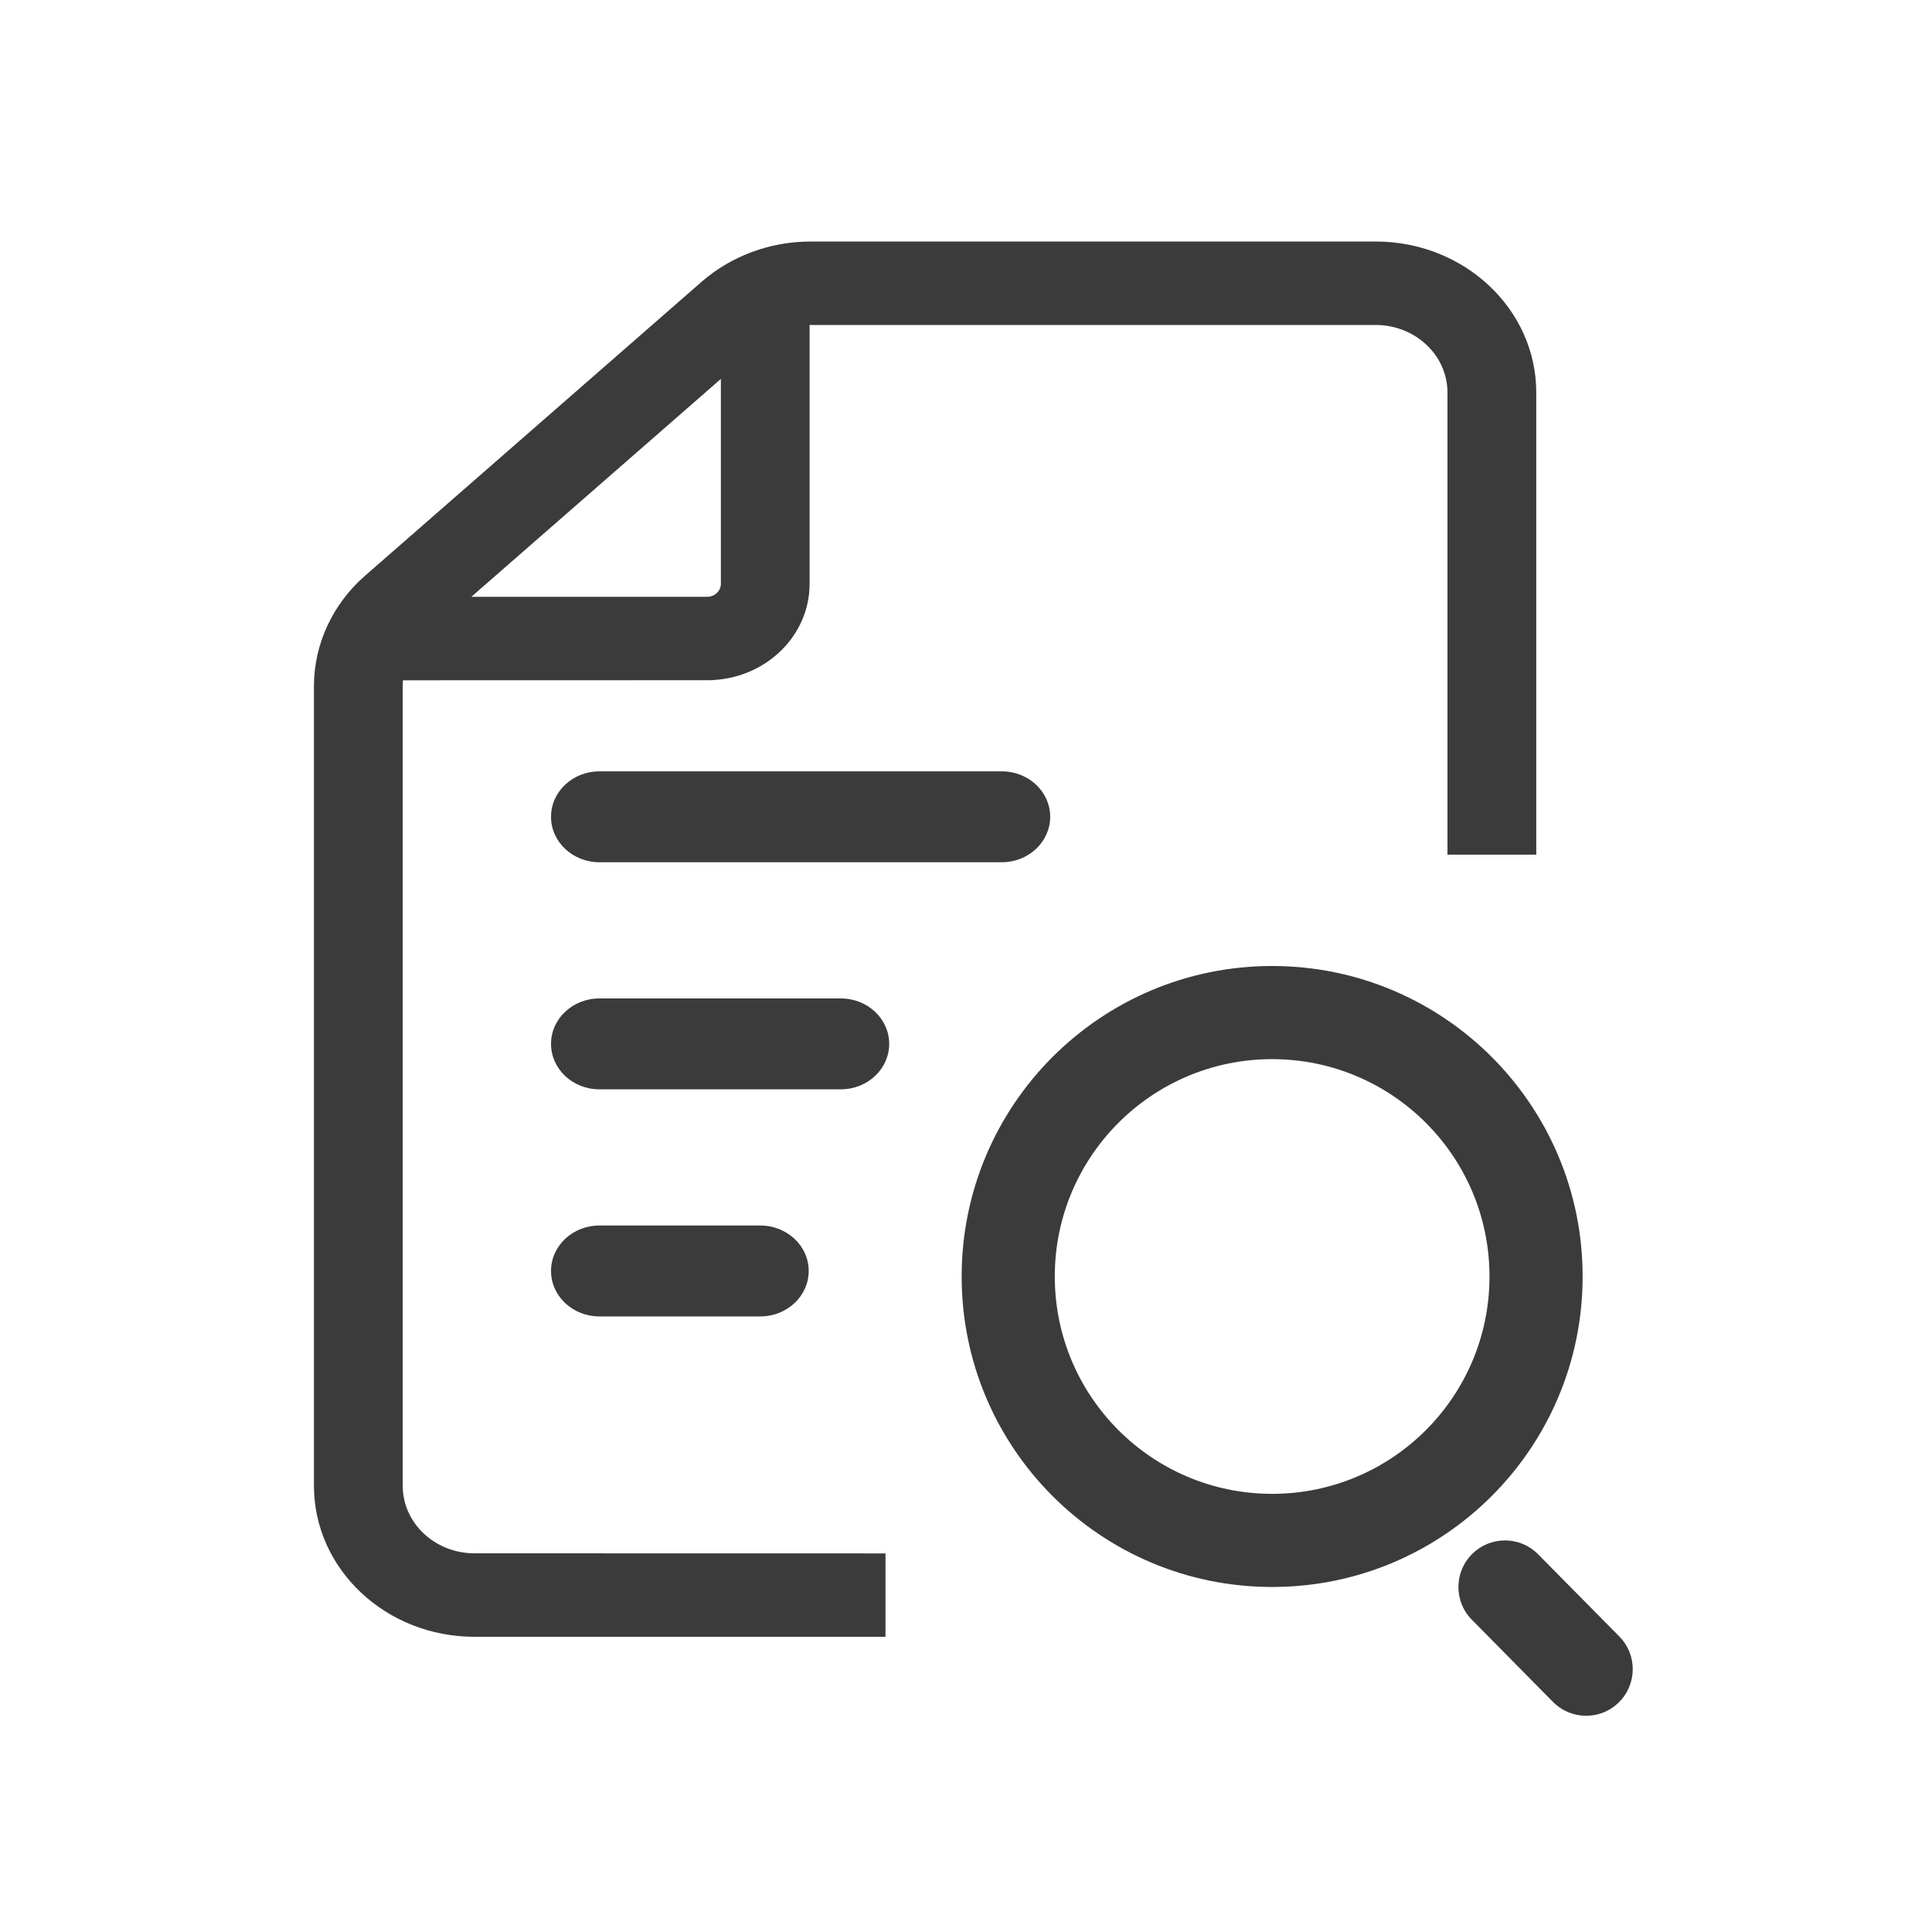 <svg width="24" height="24" viewBox="0 0 24 24" fill="none" xmlns="http://www.w3.org/2000/svg">
<path fill-rule="evenodd" clip-rule="evenodd" d="M18.289 19.303C18.516 19.078 18.883 19.08 19.107 19.308L20.116 20.329C20.34 20.556 20.338 20.922 20.11 21.147C19.883 21.372 19.517 21.369 19.292 21.142L18.284 20.121C18.059 19.894 18.062 19.527 18.289 19.303Z" fill="#3B3B3B"/>
<path fill-rule="evenodd" clip-rule="evenodd" d="M15.803 18.557C17.294 18.557 18.503 17.348 18.503 15.857C18.503 14.366 17.294 13.157 15.803 13.157C14.312 13.157 13.103 14.366 13.103 15.857C13.103 17.348 14.312 18.557 15.803 18.557ZM15.803 19.714C17.933 19.714 19.66 17.988 19.66 15.857C19.66 13.727 17.933 12 15.803 12C13.672 12 11.946 13.727 11.946 15.857C11.946 17.988 13.672 19.714 15.803 19.714Z" fill="#3B3B3B"/>
<path fill-rule="evenodd" clip-rule="evenodd" d="M10.073 3C9.569 3 9.084 3.179 8.715 3.501L4.538 7.149C4.131 7.504 3.9 8.002 3.9 8.524V18.457C3.9 19.493 4.793 20.333 5.895 20.333L11 20.333V19.297L5.895 19.296C5.402 19.296 5.003 18.92 5.003 18.457V8.524C5.003 8.499 5.004 8.475 5.006 8.451L8.784 8.45L8.853 8.449L8.856 8.448C9.526 8.413 10.057 7.892 10.057 7.253L10.057 4.037L10.073 4.037H17.088C17.581 4.037 17.981 4.413 17.981 4.876V10.617H19.084L19.084 4.876C19.084 3.84 18.19 3 17.088 3H10.073ZM8.784 7.414H5.855L8.955 4.707V7.25L8.953 7.278C8.94 7.355 8.869 7.414 8.784 7.414ZM7.445 9.582C7.114 9.582 6.845 9.835 6.845 10.146C6.845 10.458 7.114 10.711 7.445 10.711H12.445C12.777 10.711 13.046 10.458 13.046 10.146C13.046 9.835 12.777 9.582 12.445 9.582H7.445ZM7.445 12.403C7.114 12.403 6.845 12.656 6.845 12.967C6.845 13.279 7.114 13.532 7.445 13.532H10.445C10.777 13.532 11.046 13.279 11.046 12.967C11.046 12.656 10.777 12.403 10.445 12.403H7.445ZM7.445 15.224C7.114 15.224 6.845 15.477 6.845 15.788C6.845 16.1 7.114 16.353 7.445 16.353H9.445C9.777 16.353 10.046 16.1 10.046 15.788C10.046 15.477 9.777 15.224 9.445 15.224H7.445Z" fill="#3B3B3B"/>
</svg>
